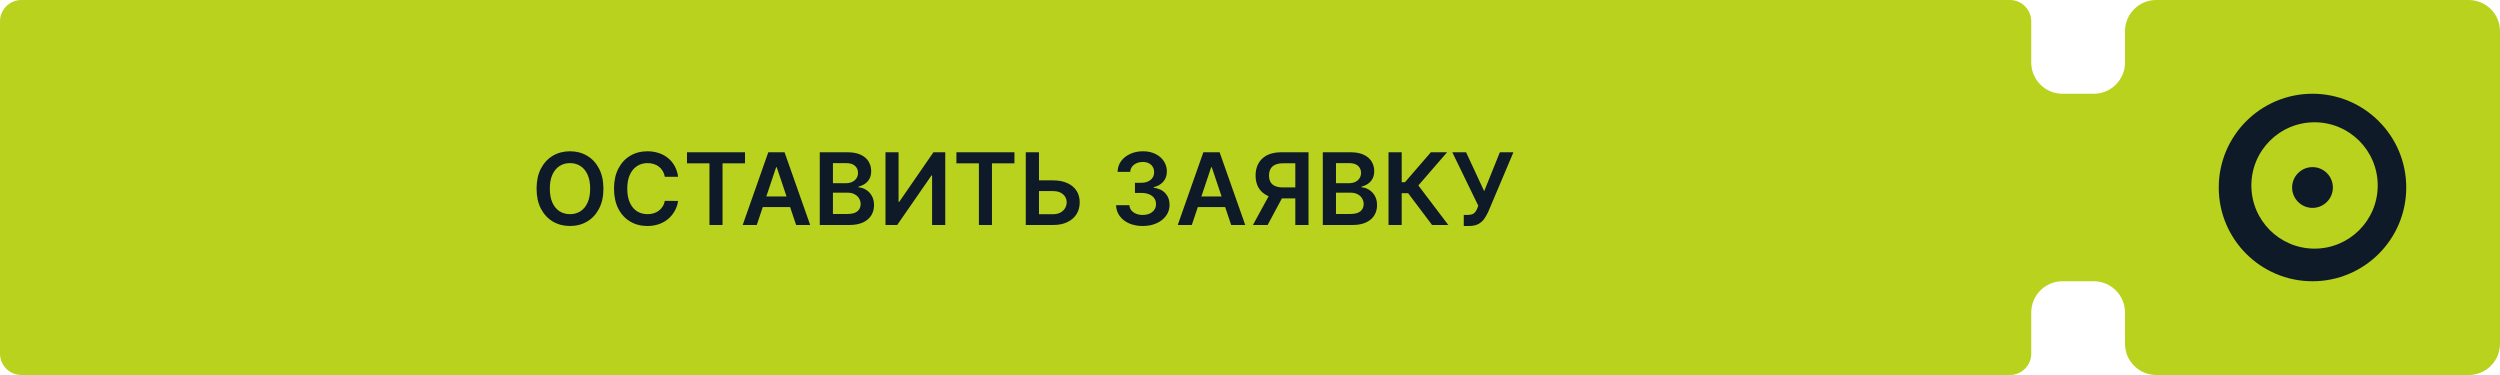 <?xml version="1.0" encoding="UTF-8"?> <svg xmlns="http://www.w3.org/2000/svg" width="400" height="60" viewBox="0 0 400 60" fill="none"><path fill-rule="evenodd" clip-rule="evenodd" d="M0 3.418C0 1.53 1.53 0 3.418 0H321.582C323.47 0 325 1.53 325 3.418V10C325 12.761 327.239 15 330 15H335C337.761 15 340 12.761 340 10V5C340 2.239 342.239 0 345 0H395C397.761 0 400 2.239 400 5V55C400 57.761 397.761 60 395 60H345C342.239 60 340 57.761 340 55V50C340 47.239 337.761 45 335 45H330C327.239 45 325 47.239 325 50V56.582C325 58.469 323.47 60 321.582 60H3.418C1.53 60 0 58.469 0 56.582V3.418Z" fill="#B9D21E"></path><path fill-rule="evenodd" clip-rule="evenodd" d="M370 45C378.284 45 385 38.284 385 30C385 21.716 378.284 15 370 15C361.716 15 355 21.716 355 30C355 38.284 361.716 45 370 45ZM370.326 39.782C375.909 39.782 380.435 35.257 380.435 29.674C380.435 24.091 375.909 19.565 370.326 19.565C364.744 19.565 360.218 24.091 360.218 29.674C360.218 35.257 364.744 39.782 370.326 39.782Z" fill="#0E1A27"></path><circle cx="369.999" cy="30" r="3.261" fill="#0E1A27"></circle><path d="M96.546 30.182C96.546 31.436 96.311 32.51 95.841 33.403C95.375 34.294 94.739 34.975 93.932 35.449C93.129 35.922 92.218 36.159 91.199 36.159C90.18 36.159 89.267 35.922 88.46 35.449C87.657 34.972 87.021 34.288 86.551 33.398C86.085 32.504 85.852 31.432 85.852 30.182C85.852 28.928 86.085 27.856 86.551 26.966C87.021 26.072 87.657 25.388 88.46 24.915C89.267 24.441 90.18 24.204 91.199 24.204C92.218 24.204 93.129 24.441 93.932 24.915C94.739 25.388 95.375 26.072 95.841 26.966C96.311 27.856 96.546 28.928 96.546 30.182ZM94.426 30.182C94.426 29.299 94.288 28.555 94.011 27.949C93.739 27.339 93.36 26.879 92.875 26.568C92.39 26.254 91.831 26.097 91.199 26.097C90.566 26.097 90.008 26.254 89.523 26.568C89.038 26.879 88.657 27.339 88.381 27.949C88.108 28.555 87.972 29.299 87.972 30.182C87.972 31.064 88.108 31.811 88.381 32.42C88.657 33.026 89.038 33.487 89.523 33.801C90.008 34.112 90.566 34.267 91.199 34.267C91.831 34.267 92.39 34.112 92.875 33.801C93.36 33.487 93.739 33.026 94.011 32.42C94.288 31.811 94.426 31.064 94.426 30.182ZM108.499 28.29H106.374C106.313 27.941 106.201 27.633 106.038 27.364C105.875 27.091 105.673 26.86 105.43 26.671C105.188 26.481 104.911 26.339 104.601 26.244C104.294 26.146 103.963 26.097 103.607 26.097C102.974 26.097 102.413 26.256 101.925 26.574C101.436 26.888 101.054 27.35 100.777 27.96C100.5 28.566 100.362 29.307 100.362 30.182C100.362 31.072 100.5 31.822 100.777 32.432C101.057 33.038 101.44 33.496 101.925 33.807C102.413 34.114 102.972 34.267 103.601 34.267C103.949 34.267 104.275 34.222 104.578 34.131C104.885 34.036 105.16 33.898 105.402 33.716C105.648 33.534 105.855 33.311 106.021 33.045C106.192 32.78 106.309 32.477 106.374 32.136L108.499 32.148C108.419 32.701 108.247 33.22 107.982 33.705C107.72 34.189 107.377 34.617 106.953 34.989C106.529 35.356 106.033 35.644 105.464 35.852C104.896 36.057 104.266 36.159 103.572 36.159C102.55 36.159 101.637 35.922 100.834 35.449C100.031 34.975 99.398 34.292 98.936 33.398C98.474 32.504 98.243 31.432 98.243 30.182C98.243 28.928 98.476 27.856 98.942 26.966C99.408 26.072 100.042 25.388 100.845 24.915C101.648 24.441 102.557 24.204 103.572 24.204C104.22 24.204 104.822 24.296 105.379 24.477C105.936 24.659 106.432 24.926 106.868 25.278C107.304 25.627 107.661 26.055 107.942 26.562C108.226 27.066 108.411 27.642 108.499 28.29ZM109.918 26.131V24.364H119.202V26.131H115.605V36H113.514V26.131H109.918ZM121.08 36H118.83L122.926 24.364H125.528L129.631 36H127.381L124.273 26.75H124.182L121.08 36ZM121.153 31.438H127.29V33.131H121.153V31.438ZM131.163 36V24.364H135.618C136.459 24.364 137.158 24.496 137.714 24.761C138.275 25.023 138.694 25.381 138.97 25.835C139.25 26.29 139.391 26.805 139.391 27.381C139.391 27.854 139.3 28.259 139.118 28.597C138.936 28.93 138.692 29.201 138.385 29.409C138.078 29.617 137.735 29.767 137.357 29.858V29.972C137.769 29.994 138.165 30.121 138.544 30.352C138.927 30.579 139.239 30.901 139.482 31.318C139.724 31.735 139.845 32.239 139.845 32.83C139.845 33.432 139.699 33.974 139.408 34.455C139.116 34.932 138.677 35.309 138.089 35.585C137.502 35.862 136.764 36 135.874 36H131.163ZM133.271 34.239H135.538C136.304 34.239 136.855 34.093 137.192 33.801C137.533 33.506 137.703 33.127 137.703 32.665C137.703 32.32 137.618 32.01 137.447 31.733C137.277 31.453 137.035 31.233 136.72 31.074C136.406 30.911 136.031 30.829 135.595 30.829H133.271V34.239ZM133.271 29.312H135.357C135.72 29.312 136.048 29.246 136.339 29.114C136.631 28.977 136.86 28.786 137.027 28.54C137.197 28.29 137.283 27.994 137.283 27.653C137.283 27.203 137.124 26.831 136.805 26.54C136.491 26.248 136.023 26.102 135.402 26.102H133.271V29.312ZM141.679 24.364H143.77V32.295H143.878L149.349 24.364H151.241V36H149.134V28.074H149.037L143.548 36H141.679V24.364ZM153.027 26.131V24.364H162.311V26.131H158.714V36H156.624V26.131H153.027ZM165.527 28.858H168.482C169.372 28.858 170.135 29.004 170.771 29.296C171.411 29.583 171.902 29.991 172.243 30.517C172.584 31.044 172.754 31.663 172.754 32.375C172.754 33.091 172.584 33.722 172.243 34.267C171.902 34.809 171.411 35.233 170.771 35.54C170.135 35.847 169.372 36 168.482 36H164.124V24.364H166.237V34.273H168.482C168.951 34.273 169.349 34.184 169.675 34.006C170 33.828 170.247 33.593 170.413 33.301C170.584 33.01 170.669 32.693 170.669 32.352C170.669 31.86 170.48 31.441 170.101 31.097C169.726 30.748 169.186 30.574 168.482 30.574H165.527V28.858ZM182.835 36.159C182.017 36.159 181.29 36.019 180.653 35.739C180.021 35.458 179.521 35.068 179.153 34.568C178.786 34.068 178.591 33.49 178.568 32.835H180.705C180.723 33.15 180.828 33.424 181.017 33.659C181.206 33.89 181.458 34.07 181.773 34.199C182.087 34.328 182.439 34.392 182.83 34.392C183.246 34.392 183.616 34.32 183.938 34.176C184.259 34.028 184.511 33.824 184.693 33.562C184.875 33.301 184.964 33 184.96 32.659C184.964 32.307 184.873 31.996 184.688 31.727C184.502 31.458 184.233 31.248 183.881 31.097C183.532 30.945 183.112 30.869 182.619 30.869H181.591V29.244H182.619C183.025 29.244 183.379 29.174 183.682 29.034C183.989 28.894 184.229 28.697 184.403 28.443C184.578 28.186 184.663 27.888 184.659 27.551C184.663 27.222 184.589 26.936 184.438 26.693C184.29 26.447 184.08 26.256 183.807 26.119C183.538 25.983 183.222 25.915 182.858 25.915C182.502 25.915 182.172 25.979 181.869 26.108C181.566 26.237 181.322 26.421 181.136 26.659C180.951 26.894 180.852 27.174 180.841 27.5H178.812C178.828 26.849 179.015 26.276 179.375 25.784C179.739 25.288 180.223 24.901 180.83 24.625C181.436 24.345 182.116 24.204 182.869 24.204C183.646 24.204 184.32 24.35 184.892 24.642C185.468 24.93 185.913 25.318 186.227 25.807C186.542 26.296 186.699 26.835 186.699 27.426C186.703 28.081 186.509 28.631 186.119 29.074C185.733 29.517 185.225 29.807 184.597 29.943V30.034C185.415 30.148 186.042 30.451 186.477 30.943C186.917 31.432 187.134 32.04 187.131 32.767C187.131 33.419 186.945 34.002 186.574 34.517C186.206 35.028 185.699 35.43 185.051 35.722C184.407 36.013 183.669 36.159 182.835 36.159ZM190.689 36H188.439L192.536 24.364H195.138L199.24 36H196.99L193.882 26.75H193.791L190.689 36ZM190.763 31.438H196.899V33.131H190.763V31.438ZM209.364 36H207.25V26.125H205.318C204.795 26.125 204.366 26.203 204.028 26.358C203.695 26.509 203.447 26.733 203.284 27.028C203.125 27.32 203.045 27.672 203.045 28.085C203.045 28.498 203.125 28.847 203.284 29.131C203.443 29.411 203.689 29.625 204.023 29.773C204.36 29.917 204.788 29.989 205.307 29.989H208.136V31.739H205.023C204.129 31.739 203.375 31.591 202.761 31.296C202.148 30.996 201.682 30.574 201.364 30.028C201.049 29.479 200.892 28.831 200.892 28.085C200.892 27.343 201.047 26.693 201.358 26.136C201.672 25.576 202.134 25.14 202.744 24.829C203.354 24.519 204.104 24.364 204.994 24.364H209.364V36ZM203.347 30.727H205.648L202.818 36H200.466L203.347 30.727ZM211.648 36V24.364H216.102C216.943 24.364 217.642 24.496 218.199 24.761C218.759 25.023 219.178 25.381 219.455 25.835C219.735 26.29 219.875 26.805 219.875 27.381C219.875 27.854 219.784 28.259 219.602 28.597C219.42 28.93 219.176 29.201 218.869 29.409C218.562 29.617 218.22 29.767 217.841 29.858V29.972C218.254 29.994 218.65 30.121 219.028 30.352C219.411 30.579 219.723 30.901 219.966 31.318C220.208 31.735 220.33 32.239 220.33 32.83C220.33 33.432 220.184 33.974 219.892 34.455C219.6 34.932 219.161 35.309 218.574 35.585C217.987 35.862 217.248 36 216.358 36H211.648ZM213.756 34.239H216.023C216.788 34.239 217.339 34.093 217.676 33.801C218.017 33.506 218.188 33.127 218.188 32.665C218.188 32.32 218.102 32.01 217.932 31.733C217.761 31.453 217.519 31.233 217.205 31.074C216.89 30.911 216.515 30.829 216.08 30.829H213.756V34.239ZM213.756 29.312H215.841C216.205 29.312 216.532 29.246 216.824 29.114C217.116 28.977 217.345 28.786 217.511 28.54C217.682 28.29 217.767 27.994 217.767 27.653C217.767 27.203 217.608 26.831 217.29 26.54C216.975 26.248 216.508 26.102 215.886 26.102H213.756V29.312ZM229.135 36L225.305 30.915H224.271V36H222.163V24.364H224.271V29.148H224.8L228.936 24.364H231.533L226.936 29.671L231.732 36H229.135ZM234.203 36.159V34.386H234.868C235.167 34.386 235.413 34.343 235.607 34.256C235.8 34.169 235.955 34.044 236.072 33.881C236.194 33.718 236.294 33.528 236.374 33.312L236.527 32.92L232.368 24.364H234.572L237.47 30.591L239.976 24.364H242.146L238.135 33.852C237.949 34.261 237.735 34.642 237.493 34.994C237.25 35.343 236.934 35.625 236.544 35.841C236.158 36.053 235.654 36.159 235.033 36.159H234.203Z" fill="#0E1A27"></path></svg> 